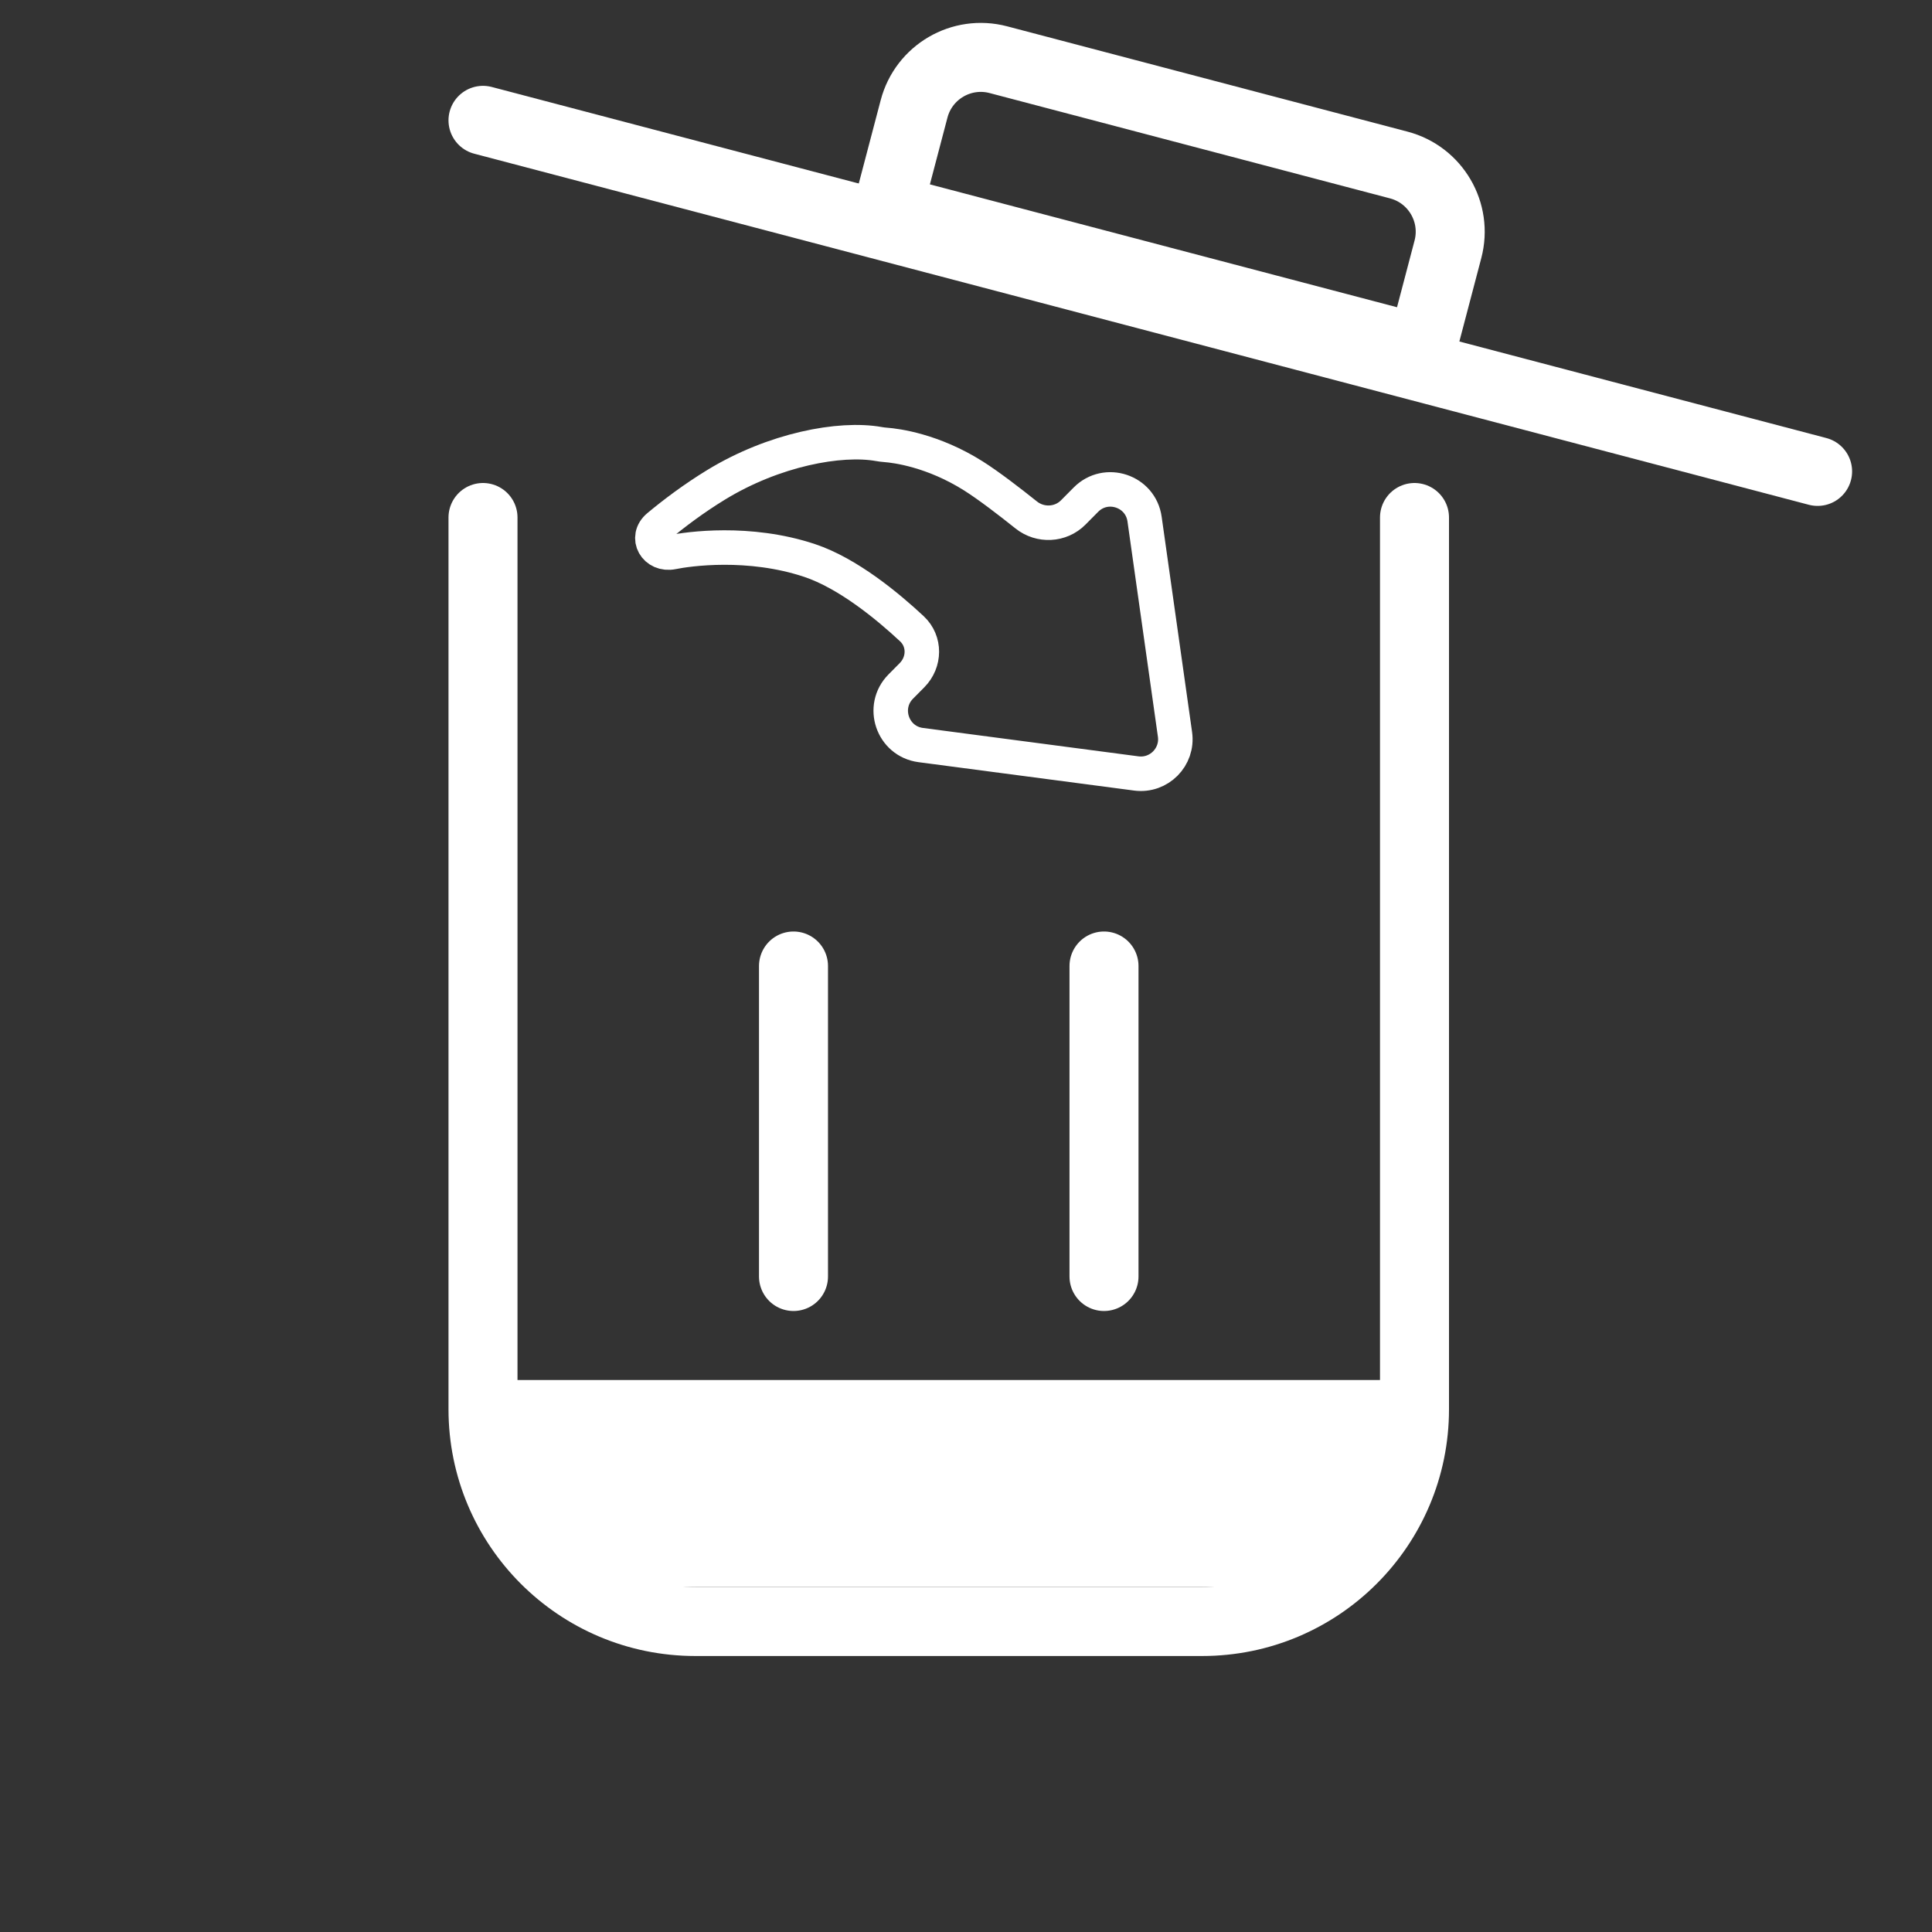 <svg width="56" height="56" viewBox="0 0 56 56" fill="none" xmlns="http://www.w3.org/2000/svg">
<rect x="0" y="0" width="56" height="56" fill="#333333" stroke="none"/>
<path d="M14 3.488L52.684 13.664" stroke="white" stroke-width="2" stroke-linecap="round"/>
<path d="M28.938 1.73L40.544 4.783C41.612 5.064 42.25 6.158 41.969 7.226L41.206 10.127L25.732 6.057L26.495 3.156C26.776 2.087 27.87 1.449 28.938 1.73Z" stroke="white" stroke-width="2"/>
<path d="M14 40H41V43C41 44.657 39.657 46 38 46H17C15.343 46 14 44.657 14 43V40Z" fill="white"/>
<line x1="23" y1="28" x2="23" y2="37" stroke="white" stroke-width="2" stroke-linecap="round"/>
<line x1="32" y1="28" x2="32" y2="37" stroke="white" stroke-width="2" stroke-linecap="round"/>
<path d="M25.667 12.895C25.601 12.89 25.536 12.882 25.471 12.87C24.352 12.672 22.434 13.026 20.751 14.056C20.109 14.449 19.542 14.876 19.083 15.258C18.698 15.579 19.002 16.105 19.493 16.005V16.005C19.942 15.913 21.704 15.659 23.467 16.246C24.576 16.616 25.73 17.57 26.433 18.226C26.821 18.59 26.81 19.192 26.436 19.57L26.109 19.9C25.527 20.488 25.869 21.488 26.688 21.596L32.937 22.419C33.593 22.505 34.15 21.942 34.058 21.288L33.176 15.047C33.061 14.228 32.058 13.896 31.476 14.483L31.108 14.854C30.741 15.224 30.152 15.251 29.745 14.926C29.271 14.547 28.657 14.074 28.21 13.792C27.038 13.055 25.985 12.919 25.667 12.895Z" stroke="white"/>
<path d="M14 15V40.847C14 44.245 16.755 47 20.153 47H34.847C38.245 47 41 44.245 41 40.847V15" stroke="white" stroke-width="2" stroke-linecap="round"/>
</svg>

